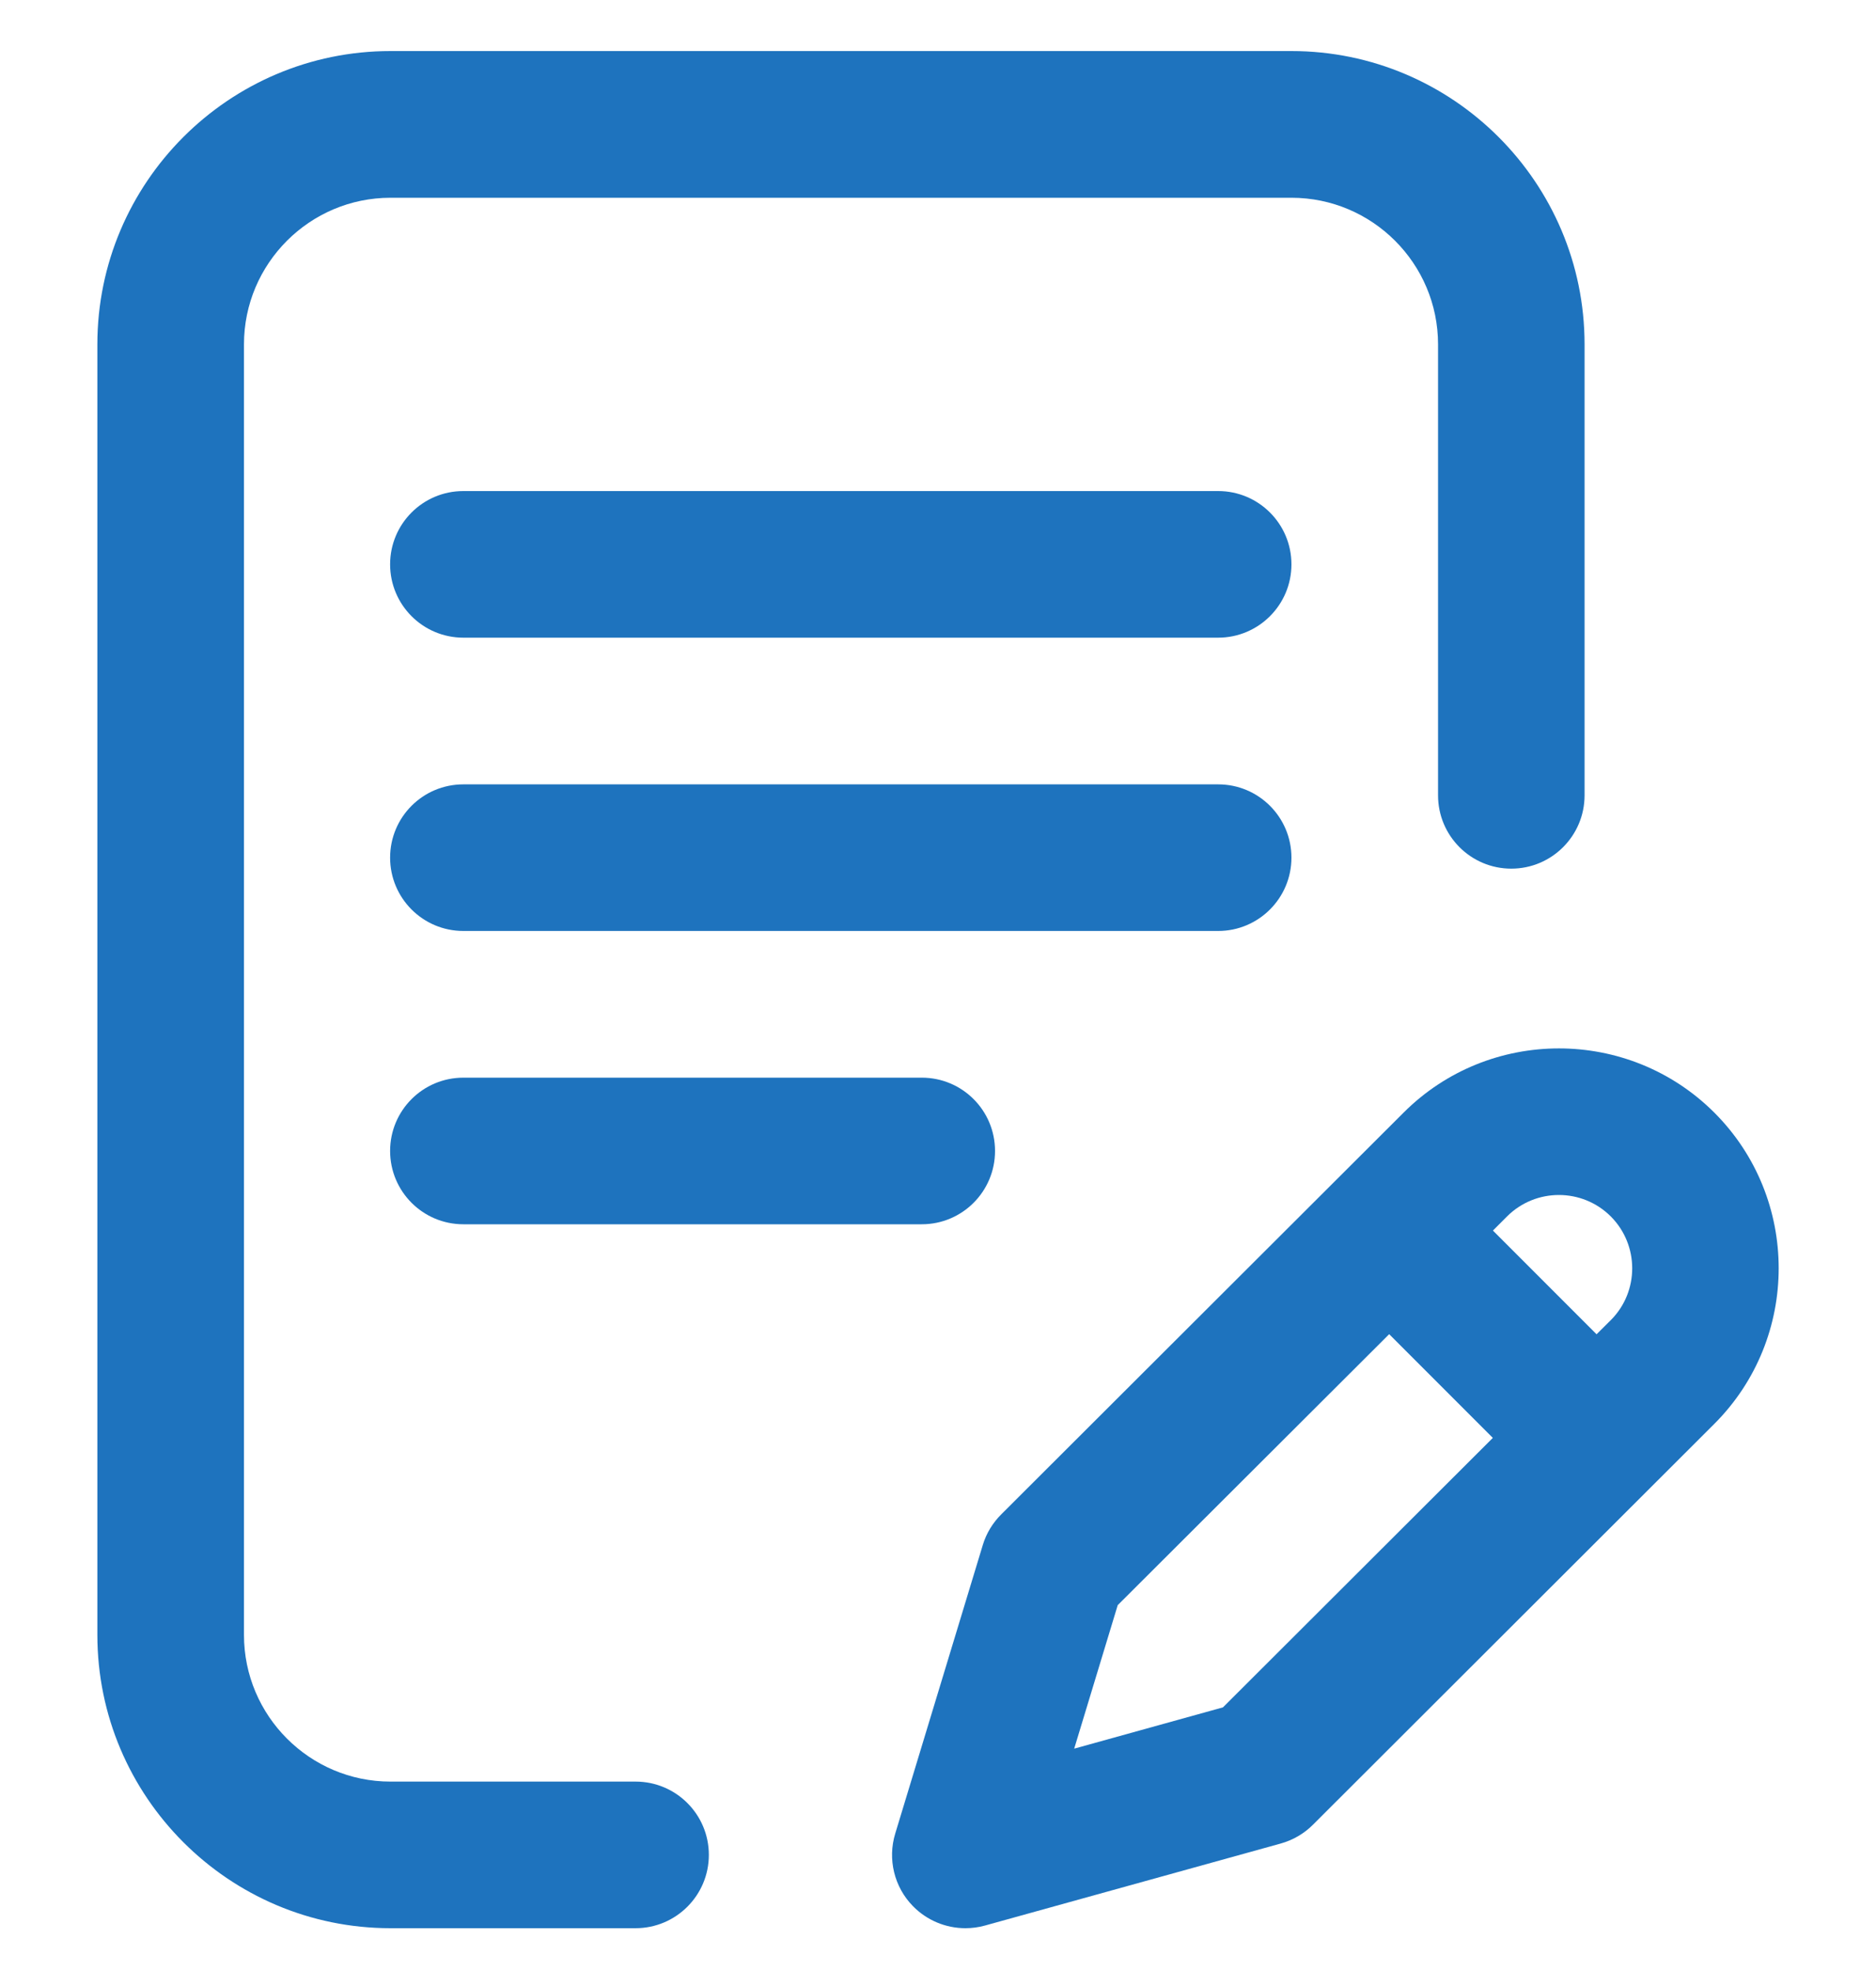 <svg width="20" height="21" viewBox="0 0 20 21" fill="none" xmlns="http://www.w3.org/2000/svg">
<g clip-path="url(#clip0_645_211)">
<path d="M13.768 9.138C13.768 8.706 13.418 8.357 12.987 8.357H4.94C4.508 8.357 4.159 8.706 4.159 9.138C4.159 9.569 4.508 9.919 4.94 9.919H12.987C13.418 9.919 13.768 9.569 13.768 9.138Z" fill="#1e73be" fill-opacity="1"/>
<path d="M4.94 11.482C4.508 11.482 4.159 11.831 4.159 12.263C4.159 12.694 4.508 13.044 4.94 13.044H9.827C10.259 13.044 10.608 12.694 10.608 12.263C10.608 11.831 10.259 11.482 9.827 11.482H4.94Z" fill="#1e73be" fill-opacity="1"/>
<path d="M6.776 18.982H4.163C3.302 18.982 2.601 18.281 2.601 17.419V3.669C2.601 2.808 3.302 2.107 4.163 2.107H13.768C14.63 2.107 15.331 2.808 15.331 3.669V8.474C15.331 8.905 15.68 9.255 16.112 9.255C16.543 9.255 16.893 8.905 16.893 8.474V3.669C16.893 1.946 15.491 0.544 13.768 0.544H4.163C2.44 0.544 1.038 1.946 1.038 3.669V17.419C1.038 19.142 2.44 20.544 4.163 20.544H6.776C7.207 20.544 7.557 20.194 7.557 19.763C7.557 19.331 7.207 18.982 6.776 18.982Z" fill="#1e73be" fill-opacity="1"/>
<path d="M18.277 11.855C17.363 10.942 15.876 10.942 14.963 11.855L10.674 16.135C10.583 16.226 10.515 16.337 10.478 16.46L9.544 19.536C9.461 19.808 9.533 20.105 9.732 20.308C9.881 20.461 10.084 20.544 10.292 20.544C10.361 20.544 10.431 20.535 10.5 20.516L13.653 19.642C13.783 19.606 13.902 19.537 13.997 19.442L18.277 15.17C19.191 14.256 19.191 12.769 18.277 11.855ZM13.038 18.191L11.452 18.631L11.916 17.102L14.81 14.215L15.915 15.32L13.038 18.191ZM17.173 14.065L17.021 14.216L15.916 13.111L16.067 12.96C16.372 12.656 16.867 12.656 17.172 12.96C17.477 13.265 17.477 13.761 17.173 14.065Z" fill="#1e73be" fill-opacity="1"/>
<path d="M12.987 5.232H4.94C4.508 5.232 4.159 5.581 4.159 6.013C4.159 6.444 4.508 6.794 4.94 6.794H12.987C13.418 6.794 13.768 6.444 13.768 6.013C13.768 5.581 13.418 5.232 12.987 5.232Z" fill="#1e73be" fill-opacity="1"/>
</g>
<defs>
<clipPath id="clip0_645_211">
<rect width="20" height="20" fill="white" transform="translate(0 0.544)"/>
</clipPath>
</defs>
</svg>
